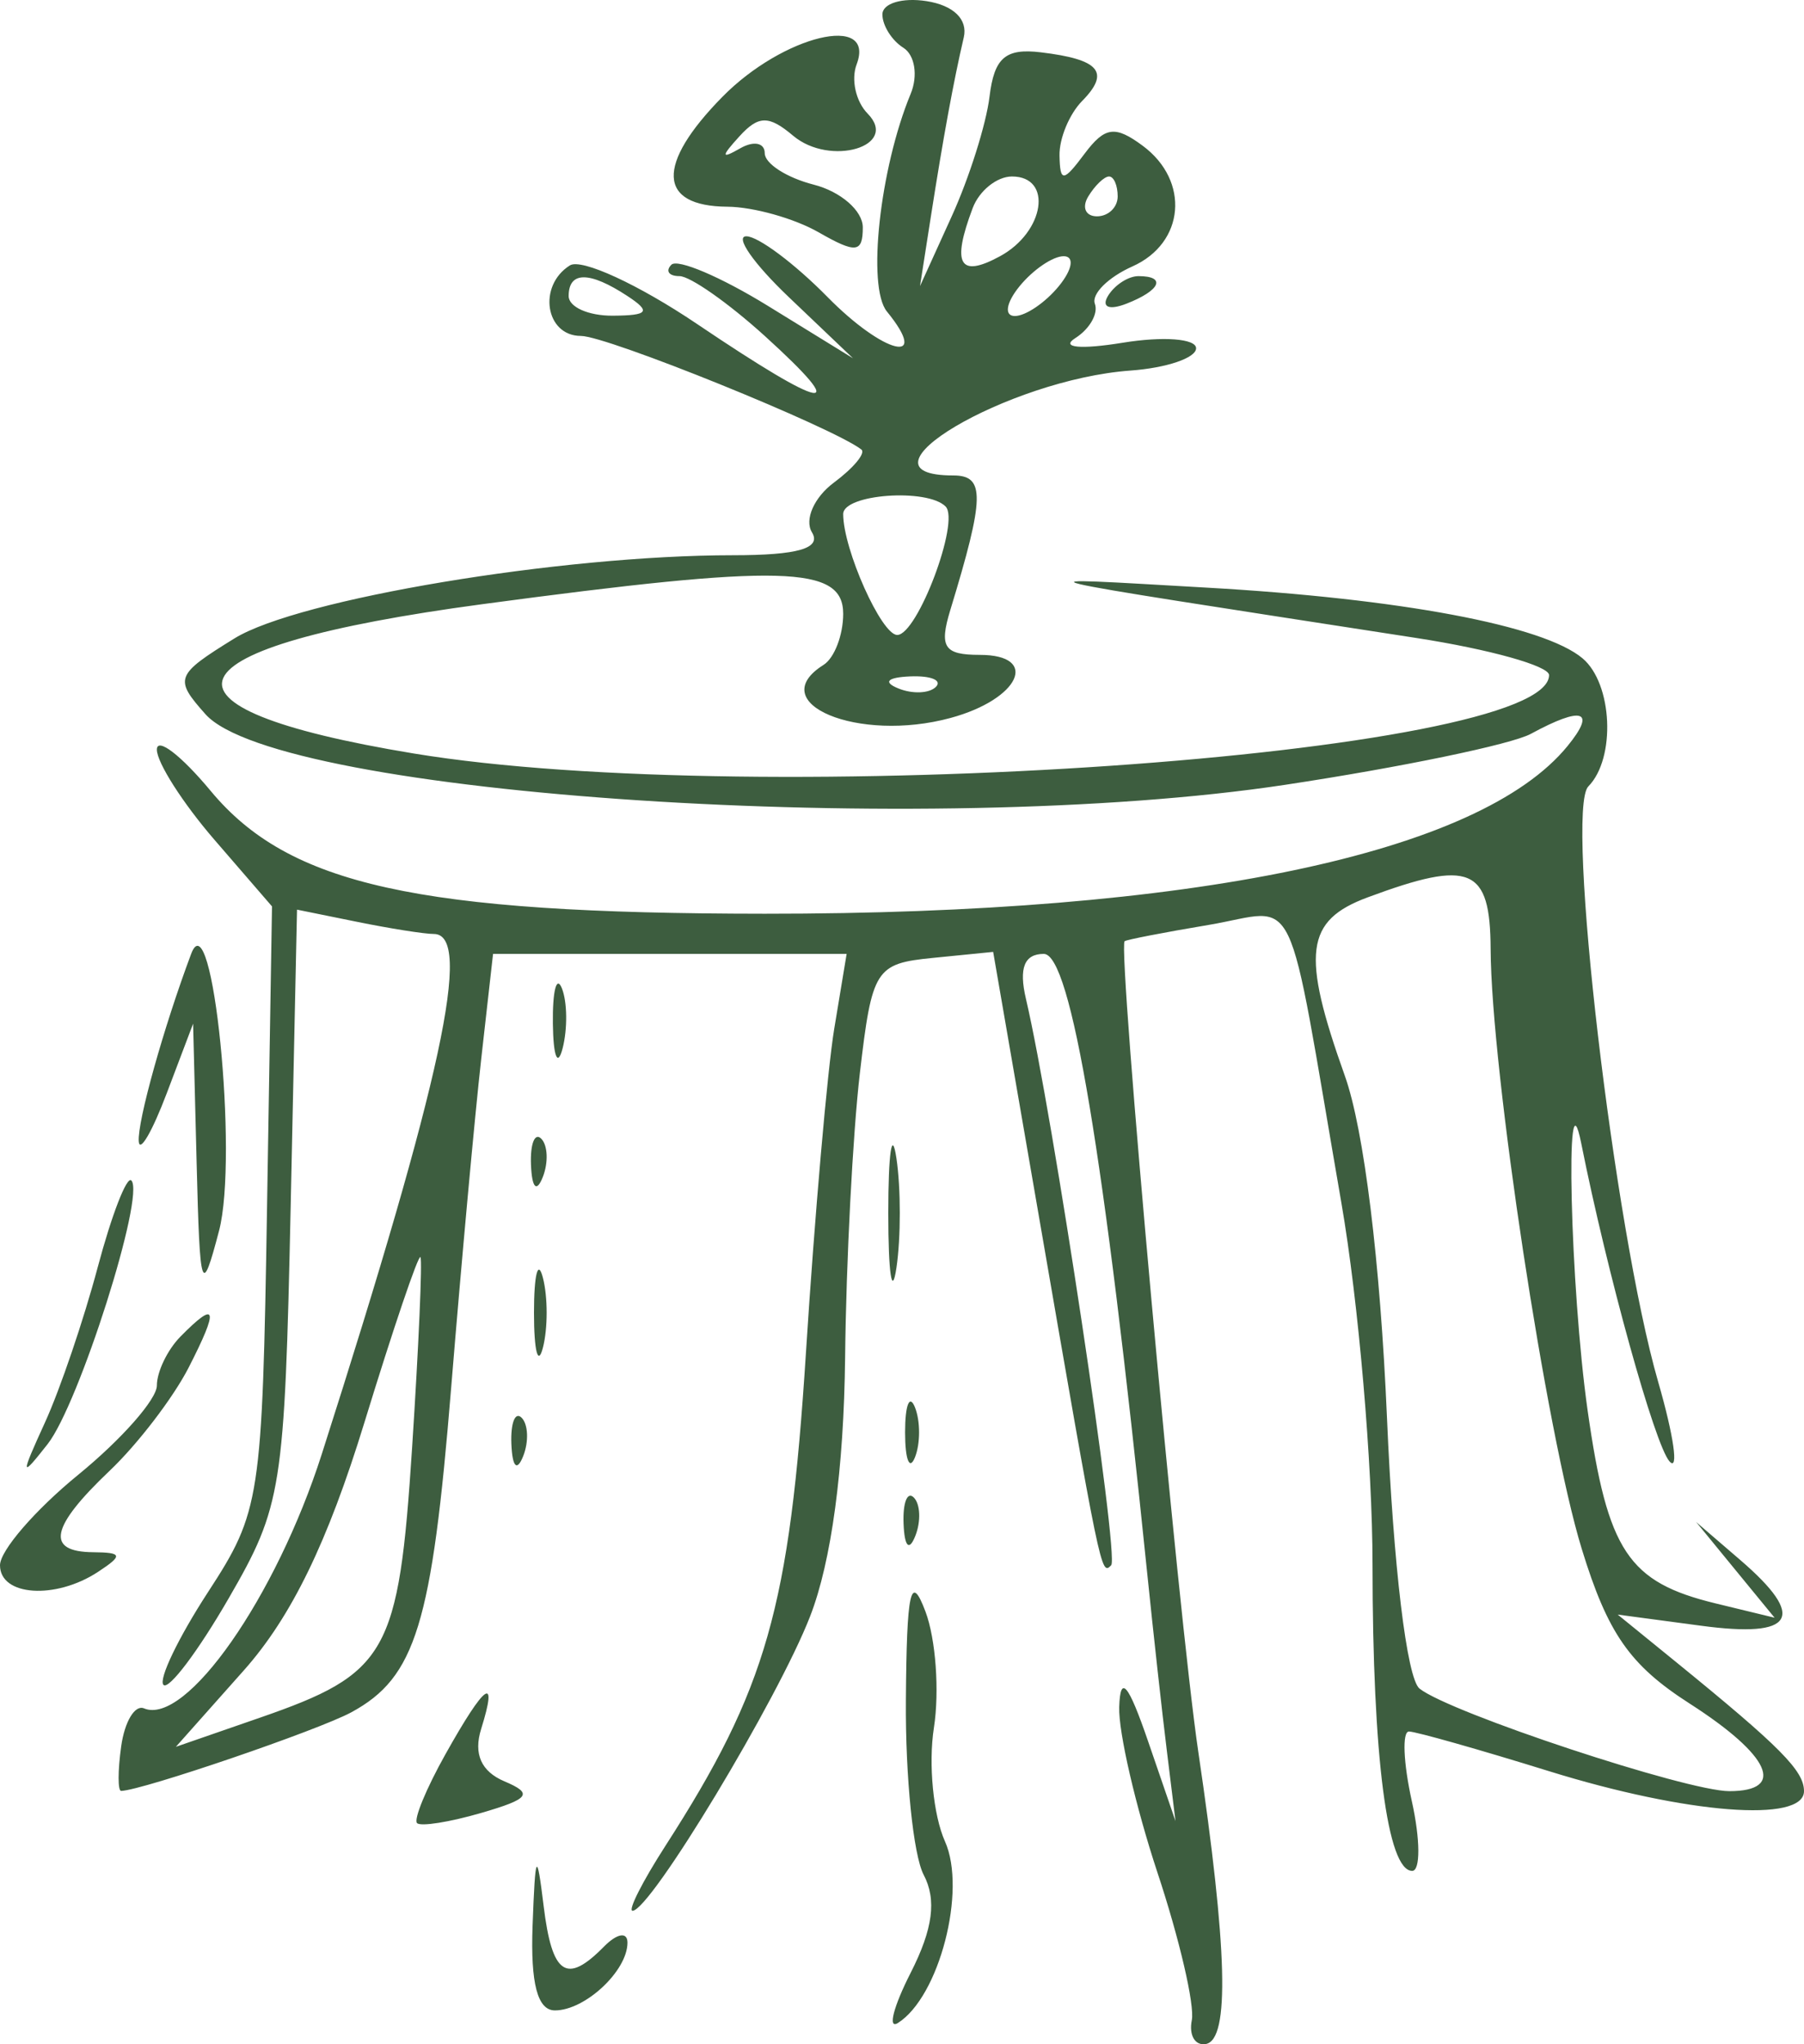 <?xml version="1.0" encoding="UTF-8"?> <svg xmlns="http://www.w3.org/2000/svg" width="45" height="51" viewBox="0 0 45 51" fill="none"><path fill-rule="evenodd" clip-rule="evenodd" d="M22.011 0.36C22.011 0.636 22.246 1.01 22.533 1.191C22.821 1.371 22.903 1.888 22.717 2.339C21.945 4.204 21.623 7.157 22.123 7.771C23.229 9.129 22.049 8.841 20.641 7.409C19.822 6.576 18.911 5.895 18.617 5.895C18.323 5.895 18.801 6.579 19.68 7.416L21.277 8.938L19.152 7.629C17.983 6.909 16.901 6.448 16.747 6.605C16.593 6.761 16.685 6.889 16.95 6.889C17.215 6.889 18.172 7.561 19.076 8.381C21.278 10.38 20.618 10.264 17.388 8.083C15.93 7.099 14.503 6.441 14.216 6.621C13.408 7.128 13.603 8.381 14.491 8.381C15.145 8.381 20.762 10.656 21.486 11.214C21.601 11.303 21.292 11.675 20.8 12.041C20.308 12.407 20.062 12.964 20.253 13.279C20.497 13.68 19.907 13.852 18.282 13.852C13.985 13.852 7.436 14.945 5.847 15.928C4.372 16.84 4.337 16.932 5.125 17.818C6.941 19.858 23.172 20.921 32.048 19.581C34.941 19.144 37.704 18.571 38.187 18.308C39.476 17.607 39.827 17.724 39.101 18.613C36.906 21.302 29.725 22.802 19.076 22.796C10.408 22.791 7.209 22.082 5.258 19.735C4.519 18.845 3.913 18.38 3.913 18.702C3.913 19.024 4.559 20.036 5.349 20.951L6.785 22.613L6.661 30.13C6.542 37.404 6.495 37.714 5.189 39.72C4.447 40.86 3.947 41.902 4.078 42.035C4.209 42.168 4.941 41.197 5.704 39.876C7.034 37.575 7.099 37.166 7.251 30.084L7.409 22.694L8.902 22.997C9.722 23.164 10.587 23.301 10.822 23.301C11.801 23.301 11.022 26.917 8.027 36.276C6.884 39.851 4.64 43.06 3.592 42.621C3.365 42.525 3.109 42.951 3.023 43.567C2.937 44.182 2.937 44.683 3.023 44.68C3.563 44.662 7.945 43.164 8.767 42.717C10.368 41.846 10.774 40.526 11.255 34.611C11.506 31.536 11.843 27.845 12.005 26.409L12.299 23.798H16.709H21.119L20.81 25.663C20.64 26.689 20.322 30.326 20.104 33.745C19.696 40.117 19.123 42.128 16.597 46.053C16.024 46.943 15.657 47.67 15.779 47.67C16.224 47.67 19.404 42.396 20.208 40.324C20.739 38.958 21.05 36.653 21.081 33.859C21.107 31.471 21.273 28.287 21.448 26.782C21.752 24.174 21.836 24.04 23.27 23.898L24.774 23.748L25.875 30.114C27.47 39.343 27.463 39.308 27.718 39.05C27.925 38.838 26.258 27.754 25.591 24.917C25.411 24.149 25.551 23.798 26.037 23.798C26.713 23.798 27.544 28.774 28.613 39.215C28.767 40.72 28.989 42.734 29.108 43.691L29.322 45.432L28.639 43.443C28.144 42.001 27.945 41.766 27.918 42.588C27.898 43.212 28.328 45.071 28.873 46.72C29.42 48.368 29.805 50.025 29.729 50.401C29.654 50.778 29.812 51.044 30.081 50.994C30.679 50.882 30.619 48.621 29.889 43.691C29.392 40.335 27.876 23.647 28.053 23.482C28.092 23.445 29.033 23.262 30.144 23.076C32.442 22.69 32.052 21.875 33.461 30.015C33.887 32.477 34.236 36.533 34.237 39.029C34.239 43.839 34.606 46.675 35.227 46.675C35.434 46.675 35.43 45.892 35.217 44.934C35.005 43.977 34.973 43.195 35.147 43.198C35.32 43.2 36.893 43.645 38.641 44.188C42.077 45.255 45 45.483 45 44.686C45 44.178 44.414 43.586 41.821 41.475L40.353 40.281L42.432 40.559C44.768 40.873 45.077 40.354 43.41 38.919L42.31 37.972L43.288 39.166L44.266 40.359L42.799 40.003C40.614 39.473 40.102 38.703 39.603 35.192C39.169 32.135 39.032 26.467 39.443 28.523C40.092 31.774 41.279 36.051 41.645 36.459C41.88 36.721 41.753 35.826 41.361 34.47C40.267 30.679 39.039 20.21 39.62 19.62C40.31 18.918 40.227 17.057 39.477 16.425C38.506 15.605 34.933 14.934 30.081 14.659C25.206 14.382 24.824 14.291 35.34 15.918C37.155 16.199 38.641 16.614 38.641 16.842C38.641 18.852 18.908 20.215 10.32 18.798C3.362 17.65 4.051 16.144 12.026 15.074C19.524 14.068 21.033 14.108 21.033 15.314C21.033 15.845 20.812 16.418 20.544 16.587C19.023 17.543 21.407 18.539 23.713 17.911C25.436 17.443 25.946 16.338 24.44 16.338C23.549 16.338 23.423 16.146 23.705 15.219C24.565 12.398 24.577 11.862 23.78 11.862C21.095 11.862 25.141 9.466 28.198 9.245C29.098 9.18 29.835 8.93 29.836 8.689C29.837 8.448 29.012 8.386 28.003 8.551C26.951 8.722 26.447 8.674 26.822 8.436C27.181 8.208 27.401 7.823 27.311 7.579C27.221 7.337 27.642 6.917 28.247 6.647C29.553 6.065 29.687 4.516 28.508 3.639C27.816 3.125 27.561 3.159 27.056 3.833C26.523 4.547 26.442 4.553 26.429 3.88C26.42 3.456 26.674 2.845 26.992 2.521C27.701 1.8 27.431 1.481 25.96 1.305C25.08 1.199 24.8 1.442 24.683 2.413C24.6 3.097 24.176 4.44 23.74 5.397L22.949 7.138L23.221 5.397C23.527 3.438 23.788 2.015 24.041 0.933C24.145 0.483 23.786 0.133 23.111 0.028C22.506 -0.066 22.011 0.084 22.011 0.36ZM18.02 2.416C16.358 4.106 16.404 5.145 18.143 5.157C18.79 5.161 19.816 5.449 20.421 5.796C21.352 6.329 21.522 6.31 21.522 5.673C21.522 5.258 20.971 4.779 20.299 4.607C19.626 4.435 19.076 4.082 19.076 3.822C19.076 3.562 18.801 3.507 18.465 3.7C17.985 3.975 17.981 3.911 18.444 3.402C18.922 2.877 19.177 2.874 19.783 3.385C20.707 4.165 22.444 3.65 21.642 2.833C21.349 2.536 21.225 1.984 21.368 1.607C21.854 0.319 19.53 0.88 18.02 2.416ZM24.264 5.189C23.733 6.598 23.929 6.945 24.946 6.392C26.061 5.785 26.267 4.403 25.243 4.403C24.868 4.403 24.428 4.757 24.264 5.189ZM27.147 4.9C26.98 5.173 27.078 5.397 27.363 5.397C27.647 5.397 27.88 5.173 27.88 4.9C27.88 4.626 27.784 4.403 27.665 4.403C27.546 4.403 27.313 4.626 27.147 4.9ZM25.435 7.138C25.095 7.554 25.042 7.884 25.315 7.884C25.584 7.884 26.078 7.548 26.413 7.138C26.753 6.722 26.806 6.392 26.533 6.392C26.264 6.392 25.77 6.728 25.435 7.138ZM14.185 7.386C14.185 7.66 14.68 7.88 15.285 7.876C16.175 7.87 16.245 7.776 15.652 7.386C14.704 6.763 14.185 6.763 14.185 7.386ZM27.639 7.381C27.468 7.663 27.664 7.746 28.1 7.576C28.947 7.246 29.102 6.889 28.398 6.889C28.145 6.889 27.804 7.11 27.639 7.381ZM21.033 12.825C21.033 13.705 21.987 15.841 22.381 15.841C22.884 15.841 23.952 13.007 23.588 12.637C23.132 12.174 21.033 12.327 21.033 12.825ZM22.409 17.175C22.761 17.319 23.183 17.301 23.346 17.136C23.508 16.971 23.22 16.854 22.704 16.875C22.134 16.899 22.018 17.017 22.409 17.175ZM34.117 22.387C32.559 22.965 32.455 23.781 33.548 26.844C34.023 28.176 34.43 31.48 34.597 35.359C34.756 39.074 35.093 41.876 35.41 42.128C36.172 42.732 42.074 44.686 43.138 44.686C44.565 44.686 44.159 43.792 42.146 42.5C40.654 41.542 40.104 40.753 39.455 38.639C38.574 35.77 37.197 26.701 37.183 23.674C37.173 21.639 36.684 21.433 34.117 22.387ZM4.768 23.798C4.082 25.629 3.427 27.971 3.461 28.473C3.482 28.774 3.795 28.237 4.158 27.279L4.817 25.539L4.905 29.02C4.986 32.238 5.028 32.366 5.464 30.706C5.951 28.849 5.299 22.38 4.768 23.798ZM13.791 25.539C13.801 26.359 13.91 26.635 14.035 26.151C14.159 25.667 14.151 24.996 14.017 24.659C13.883 24.322 13.781 24.718 13.791 25.539ZM22.158 30.263C22.158 31.768 22.249 32.383 22.361 31.631C22.473 30.879 22.473 29.648 22.361 28.896C22.249 28.144 22.158 28.759 22.158 30.263ZM13.245 29.061C13.269 29.641 13.385 29.759 13.541 29.362C13.682 29.003 13.664 28.574 13.502 28.409C13.34 28.244 13.224 28.537 13.245 29.061ZM2.437 31.617C2.089 32.924 1.498 34.665 1.123 35.485C0.505 36.839 0.511 36.889 1.187 36.029C1.971 35.032 3.629 29.809 3.276 29.45C3.163 29.334 2.785 30.31 2.437 31.617ZM9.089 35.492C8.174 38.475 7.268 40.338 6.083 41.672L4.387 43.58L6.473 42.857C9.67 41.75 9.945 41.261 10.28 36.113C10.444 33.58 10.538 31.442 10.488 31.364C10.439 31.285 9.809 33.143 9.089 35.492ZM13.32 32.75C13.32 33.707 13.421 34.099 13.543 33.62C13.667 33.142 13.667 32.358 13.543 31.88C13.421 31.401 13.32 31.793 13.32 32.75ZM4.5 33.347C4.177 33.675 3.913 34.224 3.913 34.567C3.913 34.909 3.033 35.909 1.957 36.788C0.88 37.667 0 38.685 0 39.05C0 39.82 1.383 39.914 2.446 39.215C3.073 38.803 3.055 38.732 2.323 38.725C1.129 38.715 1.255 38.099 2.737 36.691C3.435 36.028 4.321 34.87 4.706 34.118C5.467 32.631 5.411 32.421 4.5 33.347ZM22.577 35.734C22.577 36.418 22.688 36.698 22.824 36.356C22.96 36.014 22.96 35.454 22.824 35.112C22.688 34.771 22.577 35.05 22.577 35.734ZM12.756 36.024C12.78 36.603 12.895 36.721 13.052 36.325C13.193 35.966 13.175 35.536 13.013 35.371C12.85 35.206 12.735 35.5 12.756 36.024ZM22.539 38.013C22.562 38.593 22.678 38.71 22.834 38.314C22.975 37.955 22.958 37.526 22.795 37.361C22.633 37.196 22.518 37.489 22.539 38.013ZM22.597 42.424C22.583 44.327 22.783 46.283 23.04 46.772C23.368 47.395 23.272 48.124 22.719 49.212C22.285 50.065 22.14 50.631 22.396 50.471C23.428 49.822 24.119 47.161 23.572 45.94C23.28 45.287 23.155 44.01 23.296 43.103C23.437 42.196 23.343 40.894 23.087 40.21C22.717 39.223 22.616 39.678 22.597 42.424ZM11.113 43.762C10.633 44.618 10.314 45.392 10.403 45.483C10.492 45.574 11.215 45.459 12.008 45.228C13.214 44.877 13.308 44.747 12.58 44.44C12.002 44.194 11.808 43.756 12.002 43.135C12.43 41.764 12.102 41.995 11.113 43.762ZM13.285 48.043C13.232 49.486 13.408 50.156 13.842 50.156C14.596 50.156 15.652 49.17 15.652 48.465C15.652 48.189 15.392 48.233 15.065 48.565C14.13 49.516 13.771 49.274 13.56 47.545C13.389 46.144 13.353 46.211 13.285 48.043Z" fill="#3D5D3F"></path></svg> 